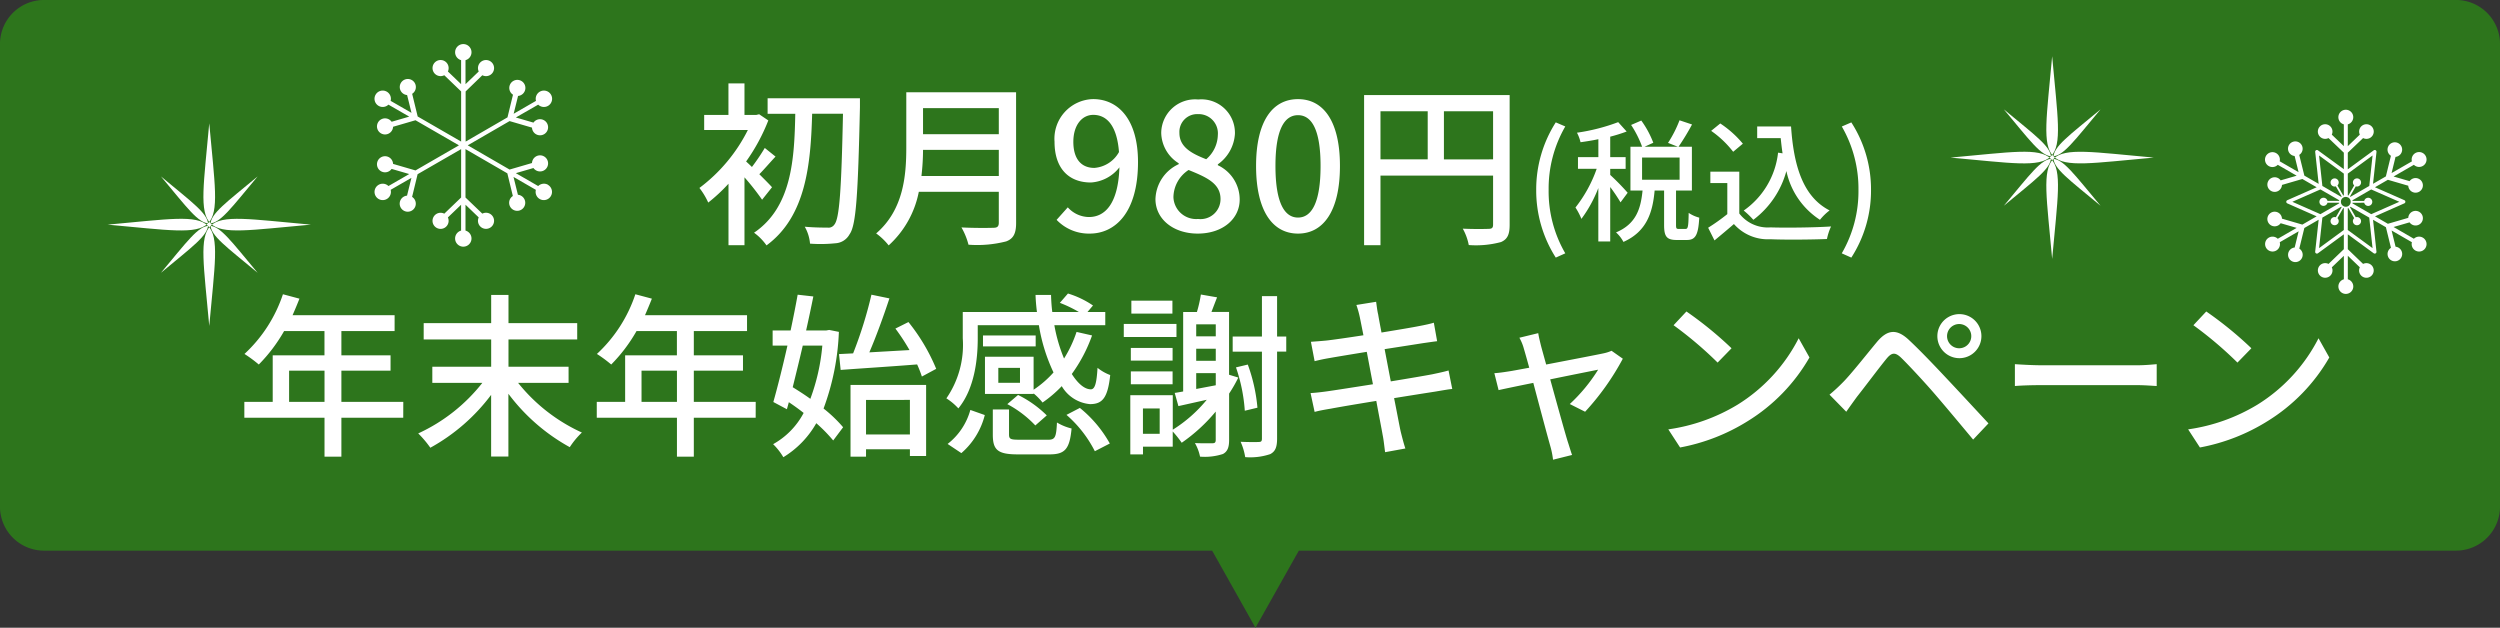 <svg xmlns="http://www.w3.org/2000/svg" xmlns:xlink="http://www.w3.org/1999/xlink" width="226.997" height="56.998" viewBox="0 0 226.997 56.998"><rect x="0" y="0" width="226.997" height="56.998" fill="#333333" stroke="none"/><defs><clipPath id="a"><rect width="14.66" height="16.718" fill="#fff"/></clipPath><clipPath id="b"><rect width="16.128" height="18.393" fill="#fff"/></clipPath><clipPath id="c"><rect width="18.455" height="18.393" transform="translate(0 0)" fill="#fff"/></clipPath></defs><g transform="translate(-179 -3103.557)"><g transform="translate(0 -88)"><path d="M3809.063,24440H3703a4,4,0,0,1-4-4v-42a4,4,0,0,1,4-4h219a4,4,0,0,1,4,4v42a4,4,0,0,1-4,4H3816.935l-3.938,7Z" transform="translate(-3520.002 -21198.445)" fill="#2d751c"/><path d="M-46.9-4c-.176-.208-.656-.688-1.152-1.184.432-.432.944-1.04,1.472-1.6l-.976-.784A19.361,19.361,0,0,1-48.724-5.84c-.192-.192-.384-.368-.528-.5a17.173,17.173,0,0,0,2.016-3.728l-.832-.56-.272.064H-49.4v-2.864h-1.456v2.864H-53.06V-9.2h3.968a14.91,14.91,0,0,1-4.4,5.264,6.362,6.362,0,0,1,.8,1.328,14.983,14.983,0,0,0,1.84-1.712V1.264H-49.4V-4.9a22.64,22.64,0,0,1,1.6,2.032Zm7.984-8.08H-47.3v1.408h2.512c-.08,4.128-.32,8.48-3.744,10.8A4.85,4.85,0,0,1-47.4,1.28c3.6-2.64,4.016-7.408,4.144-11.952h2.8c-.144,6.9-.32,9.52-.784,10.064a.633.633,0,0,1-.624.272c-.352,0-1.168,0-2.064-.08a3.712,3.712,0,0,1,.48,1.536,13.058,13.058,0,0,0,2.288-.032,1.557,1.557,0,0,0,1.3-.816c.592-.8.768-3.52.944-11.552Zm5.584,7.056a20.842,20.842,0,0,0,.144-2.368h6.88v2.368Zm7.024-6.16v2.368h-6.88v-2.368Zm1.568-1.44h-9.968V-7.6c0,2.512-.24,5.648-2.736,7.792A5.645,5.645,0,0,1-36.308,1.28a8.837,8.837,0,0,0,2.736-4.864h7.264v2.8c0,.336-.128.464-.48.464-.384.016-1.664.032-2.912-.032a6.227,6.227,0,0,1,.64,1.568,10.569,10.569,0,0,0,3.424-.3c.64-.24.9-.7.9-1.664Zm5.2,4.5c0-1.536.8-2.448,1.808-2.448,1.28,0,2.16,1.056,2.336,3.376a2.8,2.8,0,0,1-2.24,1.44C-18.868-5.76-19.54-6.624-19.54-8.128ZM-18.052.208c2.272,0,4.384-1.856,4.384-6.5,0-3.9-1.824-5.712-4.08-5.712a3.6,3.6,0,0,0-3.5,3.872c0,2.464,1.328,3.7,3.3,3.7a3.541,3.541,0,0,0,2.592-1.376c-.112,3.36-1.344,4.512-2.768,4.512a2.617,2.617,0,0,1-1.92-.88L-21.06-1.04A4.041,4.041,0,0,0-18.052.208Zm9.808,0c2.272,0,3.808-1.344,3.808-3.088A3.442,3.442,0,0,0-6.42-6v-.08A3.659,3.659,0,0,0-4.868-8.848,3.041,3.041,0,0,0-8.2-11.968a3.076,3.076,0,0,0-3.36,3.04A3.329,3.329,0,0,0-9.972-6.176v.08a3.607,3.607,0,0,0-2.112,3.168C-12.084-1.1-10.452.208-8.244.208Zm.768-6.752c-1.312-.512-2.432-1.1-2.432-2.384a1.613,1.613,0,0,1,1.68-1.712,1.747,1.747,0,0,1,1.808,1.9A2.981,2.981,0,0,1-7.476-6.544ZM-8.212-1.12A2.062,2.062,0,0,1-10.452-3.1,3,3,0,0,1-9.076-5.568c1.6.656,2.9,1.2,2.9,2.64A1.814,1.814,0,0,1-8.212-1.12ZM.86.208c2.3,0,3.808-2.048,3.808-6.144C4.668-10,3.164-12,.86-12s-3.808,1.984-3.808,6.064C-2.948-1.84-1.444.208.86.208Zm0-1.456c-1.2,0-2.048-1.28-2.048-4.688,0-3.376.848-4.608,2.048-4.608S2.908-9.312,2.908-5.936C2.908-2.528,2.06-1.248.86-1.248Zm13.248-5.28V-10.9h4.464v4.368ZM8.348-10.9h4.288v4.368H8.348Zm11.728-1.472H6.86V1.264H8.348v-6.32H18.572V-.608c0,.288-.1.384-.4.384-.3.016-1.328.032-2.352-.016a4.929,4.929,0,0,1,.544,1.488A8.747,8.747,0,0,0,19.292.976c.592-.256.784-.7.784-1.568ZM24.264,2.388,25.128,2a11.2,11.2,0,0,1-1.512-5.76,11.266,11.266,0,0,1,1.512-5.76l-.864-.372a11.308,11.308,0,0,0-1.776,6.132A11.319,11.319,0,0,0,24.264,2.388ZM30.792-3.5a22.036,22.036,0,0,0-1.584-1.62v-.552h1.4V-6.732h-1.4v-1.86A14.646,14.646,0,0,0,30.7-9.06l-.768-.852a17.64,17.64,0,0,1-3.744.96,3.44,3.44,0,0,1,.324.864c.516-.072,1.068-.156,1.62-.276v1.632H26.28v1.056h1.7A12.231,12.231,0,0,1,26.052-2.16a6.01,6.01,0,0,1,.54,1.032,11.833,11.833,0,0,0,1.536-2.8V.924h1.08V-4.02a14.9,14.9,0,0,1,.936,1.392Zm1.308-3.2h3.408V-4.68H32.1ZM35.424-.216c-.2,0-.24-.036-.24-.372V-3.7h1.44V-7.68H35.412A21.661,21.661,0,0,0,36.636-9.7L35.5-10.08a10.647,10.647,0,0,1-1.044,2.052l.888.348H32.328l.792-.36a8.617,8.617,0,0,0-1.092-2.016l-.924.4a9.273,9.273,0,0,1,1,1.98H31.044V-3.7h1.1C31.98-2.064,31.572-.672,29.736.1a3.109,3.109,0,0,1,.672.864C32.508.024,33.06-1.68,33.24-3.7H34.1v3.12c0,1.032.216,1.368,1.14,1.368h.924c.768,0,1.044-.42,1.128-2.028a3.176,3.176,0,0,1-.96-.432C36.312-.4,36.264-.216,36.048-.216Zm7.128-9.3V-8.46h2.136c.048.468.1.936.168,1.38l-.408-.06a7.393,7.393,0,0,1-3.12,5.256,7.355,7.355,0,0,1,.876.84,8.217,8.217,0,0,0,3-4.428,6.99,6.99,0,0,0,3.048,4.428,4.884,4.884,0,0,1,.876-.852c-2.424-1.236-3.264-4.08-3.5-7.62Zm-1.3,1.56A9.423,9.423,0,0,0,39.2-9.792l-.828.672a9.016,9.016,0,0,1,2,1.9Zm-.324,2.544H38.3V-4.38H39.84v2.82A18.089,18.089,0,0,1,38.1-.324L38.676.828c.624-.516,1.2-1,1.764-1.488A4.109,4.109,0,0,0,43.752.72C45.12.78,47.532.756,48.888.7a5.083,5.083,0,0,1,.372-1.14c-1.5.1-4.164.132-5.5.084a3.263,3.263,0,0,1-2.832-1.26ZM51.1,2.388a11.226,11.226,0,0,0,1.788-6.144A11.216,11.216,0,0,0,51.1-9.888l-.864.372a11.266,11.266,0,0,1,1.512,5.76A11.2,11.2,0,0,1,50.232,2Zm-141.848,13.1V12.656h3.216v2.832Zm10.368,0H-86V12.656h4.464V11.264H-86V9.056h4.832V7.616h-9.264c.208-.48.432-1.008.624-1.5l-1.5-.4A12.946,12.946,0,0,1-94.8,11.136a11.833,11.833,0,0,1,1.3.96,14.556,14.556,0,0,0,2.3-3.04h3.664v2.208h-4.7v4.224h-2.576v1.44h7.28v3.536H-86V16.928h5.616Zm15.008-1.728V12.3h-5.456V9.824h6.24V8.336h-6.24V5.776H-72.4v2.56h-6.128V9.824H-72.4V12.3h-5.344V13.76H-73.2a15.8,15.8,0,0,1-5.824,4.592,9.454,9.454,0,0,1,1.1,1.3,17.343,17.343,0,0,0,5.52-4.8v5.6h1.568v-5.7A17.493,17.493,0,0,0-65.264,19.6a7.379,7.379,0,0,1,1.1-1.328,15.775,15.775,0,0,1-5.792-4.512Zm6.624,1.728V12.656h3.216v2.832Zm10.368,0H-54V12.656h4.464V11.264H-54V9.056h4.832V7.616h-9.264c.208-.48.432-1.008.624-1.5l-1.5-.4A12.946,12.946,0,0,1-62.8,11.136a11.833,11.833,0,0,1,1.3.96,14.556,14.556,0,0,0,2.3-3.04h3.664v2.208h-4.7v4.224h-2.576v1.44h7.28v3.536H-54V16.928h5.616Zm7.712-2.9c1.872-.144,4.448-.3,6.944-.5a10.3,10.3,0,0,1,.432,1.1l1.3-.7A17.254,17.254,0,0,0-34.512,8.24l-1.184.592a18.666,18.666,0,0,1,1.28,1.952l-3.648.208c.624-1.44,1.3-3.312,1.824-4.9l-1.632-.336a37.962,37.962,0,0,1-1.664,5.328l-1.28.064Zm-1.664-2.208a18.428,18.428,0,0,1-1.088,4.832c-.528-.384-1.088-.736-1.6-1.056.288-1.168.608-2.464.912-3.776Zm.624-1.424-.272.048h-1.824c.24-1.072.464-2.128.656-3.088l-1.424-.16c-.176.992-.4,2.112-.64,3.248h-1.632v1.376H-45.5c-.432,1.92-.9,3.776-1.28,5.12l1.232.656.176-.64c.448.3.9.624,1.344.976A6.949,6.949,0,0,1-46.8,19.328a5.622,5.622,0,0,1,.928,1.184,8.536,8.536,0,0,0,2.992-3.088,13.8,13.8,0,0,1,1.536,1.568l.9-1.2a12.233,12.233,0,0,0-1.776-1.7,22.4,22.4,0,0,0,1.392-6.96Zm7.328,6.352v3.136h-3.984V15.312Zm-5.392,5.152h1.408v-.672h3.984V20.4h1.472V13.952h-6.864Zm10.064-.32a6.737,6.737,0,0,0,2.128-3.456l-1.312-.464a5.876,5.876,0,0,1-2.064,3.088ZM-22.96,9.456h-4.784v.992h4.784Zm-1.424,4.3h-1.968V12.4h1.968Zm1.232.96a5.581,5.581,0,0,1,.816.832,10.879,10.879,0,0,0,1.744-1.488,3.309,3.309,0,0,0,2.56,1.632c1.12,0,1.616-.544,1.84-2.64a4.126,4.126,0,0,1-1.152-.656c-.08,1.408-.24,1.952-.608,1.952-.56,0-1.168-.512-1.728-1.392a13.754,13.754,0,0,0,1.84-3.5l-1.408-.32a11.154,11.154,0,0,1-1.136,2.416,14.4,14.4,0,0,1-.88-3.024h4.624v-1.2h-1.616l.5-.592a8.328,8.328,0,0,0-2.272-1.088l-.736.848a11.445,11.445,0,0,1,1.728.832h-2.416c-.064-.512-.1-1.024-.112-1.552h-1.408c.016.528.064,1.04.128,1.552h-6.736V9.712a8.544,8.544,0,0,1-1.488,5.456,5.315,5.315,0,0,1,1.088.912c1.472-1.792,1.76-4.464,1.76-6.352v-1.2h5.552a15.911,15.911,0,0,0,1.328,4.288,9.29,9.29,0,0,1-1.808,1.568V11.392h-4.416v3.376h4.416Zm-2.384.976a9.816,9.816,0,0,1,2.544,1.936l1.04-.912a9.913,9.913,0,0,0-2.608-1.856Zm1.1,3.232c-.816,0-.944-.064-.944-.48V16.176h-1.472v2.288c0,1.392.448,1.792,2.272,1.792h2.864c1.408,0,1.84-.464,2.016-2.352a4.642,4.642,0,0,1-1.328-.544c-.064,1.376-.176,1.568-.832,1.568Zm4.272-2.256a10.862,10.862,0,0,1,2.576,3.3l1.36-.7a11.1,11.1,0,0,0-2.72-3.232ZM-10.544,6.3h-3.728V7.472h3.728Zm.368,2.112H-14.96V9.6h4.784Zm-.352,2.176H-14.32v1.152h3.792Zm-3.792,3.3h3.792V12.72H-14.32Zm5.936-1.008h1.776v1.1l-1.776.336Zm1.776-3.344H-8.384V8.448h1.776Zm0,2.224H-8.384v-1.1h1.776ZM-11.7,18.384h-1.52v-2.3h1.52Zm6.3-5.36v-5.7h-1.6c.16-.416.336-.88.512-1.328l-1.472-.256A11.679,11.679,0,0,1-8.32,7.328H-9.568v7.216c-.272.048-.528.1-.768.128l.336,1.2,2.576-.576a12.674,12.674,0,0,1-3.088,2.72V14.88h-3.856v5.376h1.152v-.7h2.7V18.176A9.882,9.882,0,0,1-9.7,19.2a15.446,15.446,0,0,0,3.088-2.832v2.576c0,.224-.08.3-.288.3s-.864.016-1.6-.016a4.139,4.139,0,0,1,.464,1.232,5.3,5.3,0,0,0,2.08-.24c.416-.224.56-.608.56-1.264V14.736A13.134,13.134,0,0,0-4.56,13.28Zm2.576,2.992A15.181,15.181,0,0,0-3.7,12.1l-1.072.256a15.23,15.23,0,0,1,.8,3.936ZM-.208,9.552H-1.04V5.888H-2.416V9.552H-5.072v1.376h2.656v7.9c0,.24-.08.3-.288.3-.224.016-.9.016-1.648-.016a5.479,5.479,0,0,1,.416,1.392,5.675,5.675,0,0,0,2.272-.272c.464-.24.624-.64.624-1.408v-7.9h.832ZM6.48,7.84c.048.224.16.8.32,1.6-1.456.224-2.784.416-3.376.48-.5.048-.944.08-1.392.112l.336,1.76c.512-.128.9-.208,1.376-.288.56-.1,1.888-.32,3.36-.56.176.928.368,1.952.56,2.944-1.728.272-3.36.528-4.144.64-.448.064-1.12.144-1.52.16L2.368,16.4c.352-.1.832-.192,1.488-.3.752-.144,2.368-.416,4.112-.7.272,1.488.512,2.688.576,3.088.1.48.144.992.224,1.568l1.84-.336c-.16-.48-.3-1.04-.416-1.5-.1-.432-.32-1.632-.608-3.072,1.488-.24,2.9-.464,3.728-.592.608-.1,1.184-.208,1.552-.24l-.336-1.68c-.368.112-.9.224-1.5.352-.768.144-2.192.384-3.744.64-.192-.992-.384-2.016-.56-2.928,1.44-.224,2.784-.432,3.488-.544.448-.064.992-.144,1.28-.176l-.3-1.68c-.32.1-.816.208-1.312.3-.624.128-1.984.352-3.44.592-.16-.832-.272-1.44-.3-1.632C8.048,7.2,8,6.7,7.952,6.4L6.16,6.688A9.114,9.114,0,0,1,6.48,7.84ZM22.672,9.248l-1.712.416a4.392,4.392,0,0,1,.416,1.024c.1.336.272.944.48,1.7-.88.16-1.552.288-1.776.32-.512.08-.928.144-1.392.176l.384,1.536c.448-.1,1.712-.368,3.152-.656.592,2.24,1.312,4.928,1.536,5.712a7.7,7.7,0,0,1,.256,1.264l1.728-.432c-.112-.3-.288-.9-.384-1.184-.24-.752-.976-3.424-1.6-5.68,2.016-.416,3.968-.8,4.352-.88a15.137,15.137,0,0,1-2.576,3.12l1.392.7a23.178,23.178,0,0,0,3.424-4.816l-1.024-.72a3.473,3.473,0,0,1-.688.224c-.576.128-3.088.608-5.248,1.024-.208-.752-.384-1.376-.48-1.744C22.816,9.952,22.72,9.568,22.672,9.248ZM36.128,7.28,34.96,8.528a34.7,34.7,0,0,1,4,3.392l1.264-1.3A33.575,33.575,0,0,0,36.128,7.28Zm-1.648,10.7,1.072,1.648a17.641,17.641,0,0,0,6.128-2.384A16.359,16.359,0,0,0,47.3,11.456L46.32,9.712a15.234,15.234,0,0,1-5.552,6.032A16.625,16.625,0,0,1,34.48,17.984ZM59.792,9.52a1.1,1.1,0,1,1,1.1,1.1A1.1,1.1,0,0,1,59.792,9.52Zm-.88,0a2,2,0,0,0,4,0,2,2,0,1,0-4,0ZM49.12,14.832l1.52,1.552c.256-.368.624-.88.96-1.344.7-.88,1.952-2.56,2.656-3.424.5-.624.816-.672,1.392-.112.64.624,2.1,2.192,3.024,3.264.992,1.152,2.368,2.8,3.488,4.144l1.392-1.472c-1.232-1.328-2.848-3.072-3.936-4.224-.944-1.008-2.256-2.384-3.264-3.328-1.152-1.1-2-.928-2.9.128-1.04,1.248-2.368,2.944-3.12,3.7A15.484,15.484,0,0,1,49.12,14.832Zm16.832-2.768v1.984c.544-.048,1.5-.08,2.384-.08h8.7c.7,0,1.44.064,1.792.08V12.064c-.4.032-1.024.1-1.792.1h-8.7C67.472,12.16,66.48,12.1,65.952,12.064ZM83.328,7.28,82.16,8.528a34.7,34.7,0,0,1,4,3.392l1.264-1.3A33.574,33.574,0,0,0,83.328,7.28Zm-1.648,10.7,1.072,1.648a17.641,17.641,0,0,0,6.128-2.384A16.359,16.359,0,0,0,94.5,11.456L93.52,9.712a15.234,15.234,0,0,1-5.552,6.032A16.625,16.625,0,0,1,81.68,17.984Z" transform="translate(295.998 3212.559)" fill="#fff"/><g transform="translate(384.668 3201.521)"><g clip-path="url(#a)"><path d="M14.322,11.614a.676.676,0,0,0-.812.1l-1.846-1.066,1.453-.423A.664.664,0,1,0,13,9.816l-1.85.539L9.978,9.679,12.643,8.5a.158.158,0,0,0,0-.289L9.975,7.038l1.172-.677L13,6.9a.664.664,0,1,0,.12-.414l-1.453-.423L13.51,5a.676.676,0,1,0-.18-.312L11.484,5.751l.36-1.47a.664.664,0,1,0-.419-.1l-.458,1.871L9.8,6.725l.315-2.895a.158.158,0,0,0-.251-.145L7.509,5.408V3.9L8.9,2.572a.664.664,0,1,0-.3-.311L7.509,3.308V1.328a.676.676,0,1,0-.36,0v1.98L6.056,2.261a.664.664,0,1,0-.3.311L7.149,3.9v1.5L4.8,3.686a.158.158,0,0,0-.251.145l.315,2.9-1.3-.751L3.1,4.1a.664.664,0,1,0-.419.1l.36,1.47-1.715-.99A.676.676,0,1,0,1.151,5l1.715.99-1.453.423a.664.664,0,1,0,.12.414l1.85-.539,1.3.752L2.017,8.214a.158.158,0,0,0,0,.289L4.682,9.679l-1.3.75L1.533,9.89a.664.664,0,1,0-.12.414l1.453.423-1.715.99a.676.676,0,1,0,.18.312l1.715-.99-.36,1.47a.664.664,0,1,0,.419.1l.458-1.871,1.3-.751-.315,2.9a.158.158,0,0,0,.251.145l2.35-1.72v1.35L5.758,14a.664.664,0,1,0,.3.311l1.093-1.047v2.131a.676.676,0,1,0,.36,0V13.259L8.6,14.306A.664.664,0,1,0,8.9,14L7.509,12.663V11.311l2.352,1.722a.158.158,0,0,0,.251-.145L9.8,9.99l1.17.676.458,1.871a.664.664,0,1,0,.419-.1l-.36-1.47L13.33,12.03a.676.676,0,1,0,.992-.416M12.187,8.359,9.638,9.483l-.027-.015L7.928,8.5c0-.018.007-.035.01-.053H9a.371.371,0,1,0,0-.167H7.938c0-.019-.006-.037-.01-.056l1.681-.971.027-.015ZM9.759,4.153l-.3,2.768-.027.015-1.685.973c-.013-.012-.027-.024-.041-.034l.53-.918a.37.37,0,1,0-.145-.084l-.53.918-.052-.018V5.8ZM7.183,8.78l-.034-.014a.442.442,0,0,1-.084-.049L7.038,8.7a.446.446,0,0,1-.146-.254c0-.012,0-.025-.005-.037a.436.436,0,0,1,0-.095c0-.012,0-.023,0-.035a.446.446,0,0,1,.146-.254c.009-.008.02-.015.03-.022a.427.427,0,0,1,.038-.027.435.435,0,0,1,.042-.021l.034-.014a.443.443,0,0,1,.293,0l.032.013A.446.446,0,0,1,7.592,8l.029.023a.447.447,0,0,1,.147.255c0,.011,0,.022,0,.033a.455.455,0,0,1,0,.1c0,.012,0,.024-.005.036a.445.445,0,0,1-.147.255c-.009.008-.019.014-.029.02a.4.4,0,0,1-.039.028.422.422,0,0,1-.044.022l-.032.013a.445.445,0,0,1-.294,0M4.9,4.153,7.149,5.8V7.774c-.017.005-.034.011-.051.018l-.53-.918a.37.37,0,1,0-.145.084l.53.918c-.014.011-.028.023-.041.035L5.23,6.938,5.2,6.923ZM2.473,8.359,5.024,7.235l.027.015,1.683.972c0,.018-.007.036-.01.054H5.663a.37.37,0,1,0,0,.167h1.06c0,.017.006.035.009.052l-1.685.973-.027.015ZM4.9,12.566l.3-2.773.027-.015,1.681-.971q.021.019.043.036l-.529.917a.371.371,0,1,0,.145.084l.53-.918.051.018V10.92Zm4.857,0-2.25-1.647V8.946c.018-.005.035-.011.052-.018l.53.918a.371.371,0,1,0,.145-.084l-.53-.918c.015-.011.029-.024.042-.036l1.683.971.027.015Z" transform="translate(0)" fill="#fff"/></g></g><g transform="translate(213.005 3195.559)"><g clip-path="url(#b)"><path d="M15.756,12.777a.744.744,0,0,0-.894.115L12.832,11.72l1.6-.466A.731.731,0,1,0,14.3,10.8l-2.035.593-3.8-2.2,3.8-2.2,2.035.593a.731.731,0,1,0,.133-.455l-1.6-.466L14.862,5.5a.744.744,0,1,0-.2-.343L12.634,6.327l.4-1.617a.731.731,0,1,0-.46-.113l-.5,2.058-3.8,2.2V4.3L9.791,2.83a.731.731,0,1,0-.328-.342l-1.2,1.152V1.461a.744.744,0,1,0-.4,0V3.639l-1.2-1.152a.731.731,0,1,0-.328.342L7.865,4.3V8.852L3.919,6.574l-.5-2.058a.731.731,0,1,0-.46.113l.4,1.617L1.464,5.156a.744.744,0,1,0-.2.343L3.153,6.588l-1.6.466a.731.731,0,1,0,.133.455l2.035-.593L7.667,9.195,3.721,11.473,1.686,10.88a.731.731,0,1,0-.133.455l1.6.466L1.266,12.89a.744.744,0,1,0,.2.343l1.887-1.089-.4,1.618a.731.731,0,1,0,.46.113l.5-2.059L7.865,9.537v4.393L6.334,15.4a.731.731,0,1,0,.328.342l1.2-1.152v2.345a.744.744,0,1,0,.4,0V14.587l1.2,1.152a.731.731,0,1,0,.328-.342L8.261,13.931V9.537l3.8,2.2.5,2.058a.731.731,0,1,0,.46-.113l-.4-1.618,2.031,1.172a.744.744,0,1,0,1.092-.457" transform="translate(0)" fill="#fff"/></g></g><g transform="translate(356.106 3196.666)"><g transform="translate(0 0)" clip-path="url(#c)"><path d="M18.455,9.2c-11.013-.983-10.214-1.78-9.227,9.2C10.214,7.417,11.013,8.213,0,9.2c11.013.983,10.214,1.78,9.227-9.2-.986,10.976-1.786,10.18,9.227,9.2" transform="translate(0 0)" fill="#fff"/><path d="M34.6,34.48c-4.772-5.692-4.011-5.692-8.783,0,5.711-4.756,5.711-4,0-8.754,4.772,5.692,4.011,5.692,8.783,0-5.711,4.756-5.711,4,0,8.754" transform="translate(-20.977 -20.906)" fill="#fff"/></g></g><g transform="translate(188.772 3202.754)"><g transform="translate(0 0)" clip-path="url(#c)"><path d="M18.455,9.2c-11.013-.983-10.214-1.78-9.227,9.2C10.214,7.417,11.013,8.213,0,9.2c11.013.983,10.214,1.78,9.227-9.2-.986,10.976-1.786,10.18,9.227,9.2" transform="translate(0 0)" fill="#fff"/><path d="M34.6,34.48c-4.772-5.692-4.011-5.692-8.783,0,5.711-4.756,5.711-4,0-8.754,4.772,5.692,4.011,5.692,8.783,0-5.711,4.756-5.711,4,0,8.754" transform="translate(-20.977 -20.906)" fill="#fff"/></g></g></g></g></svg>